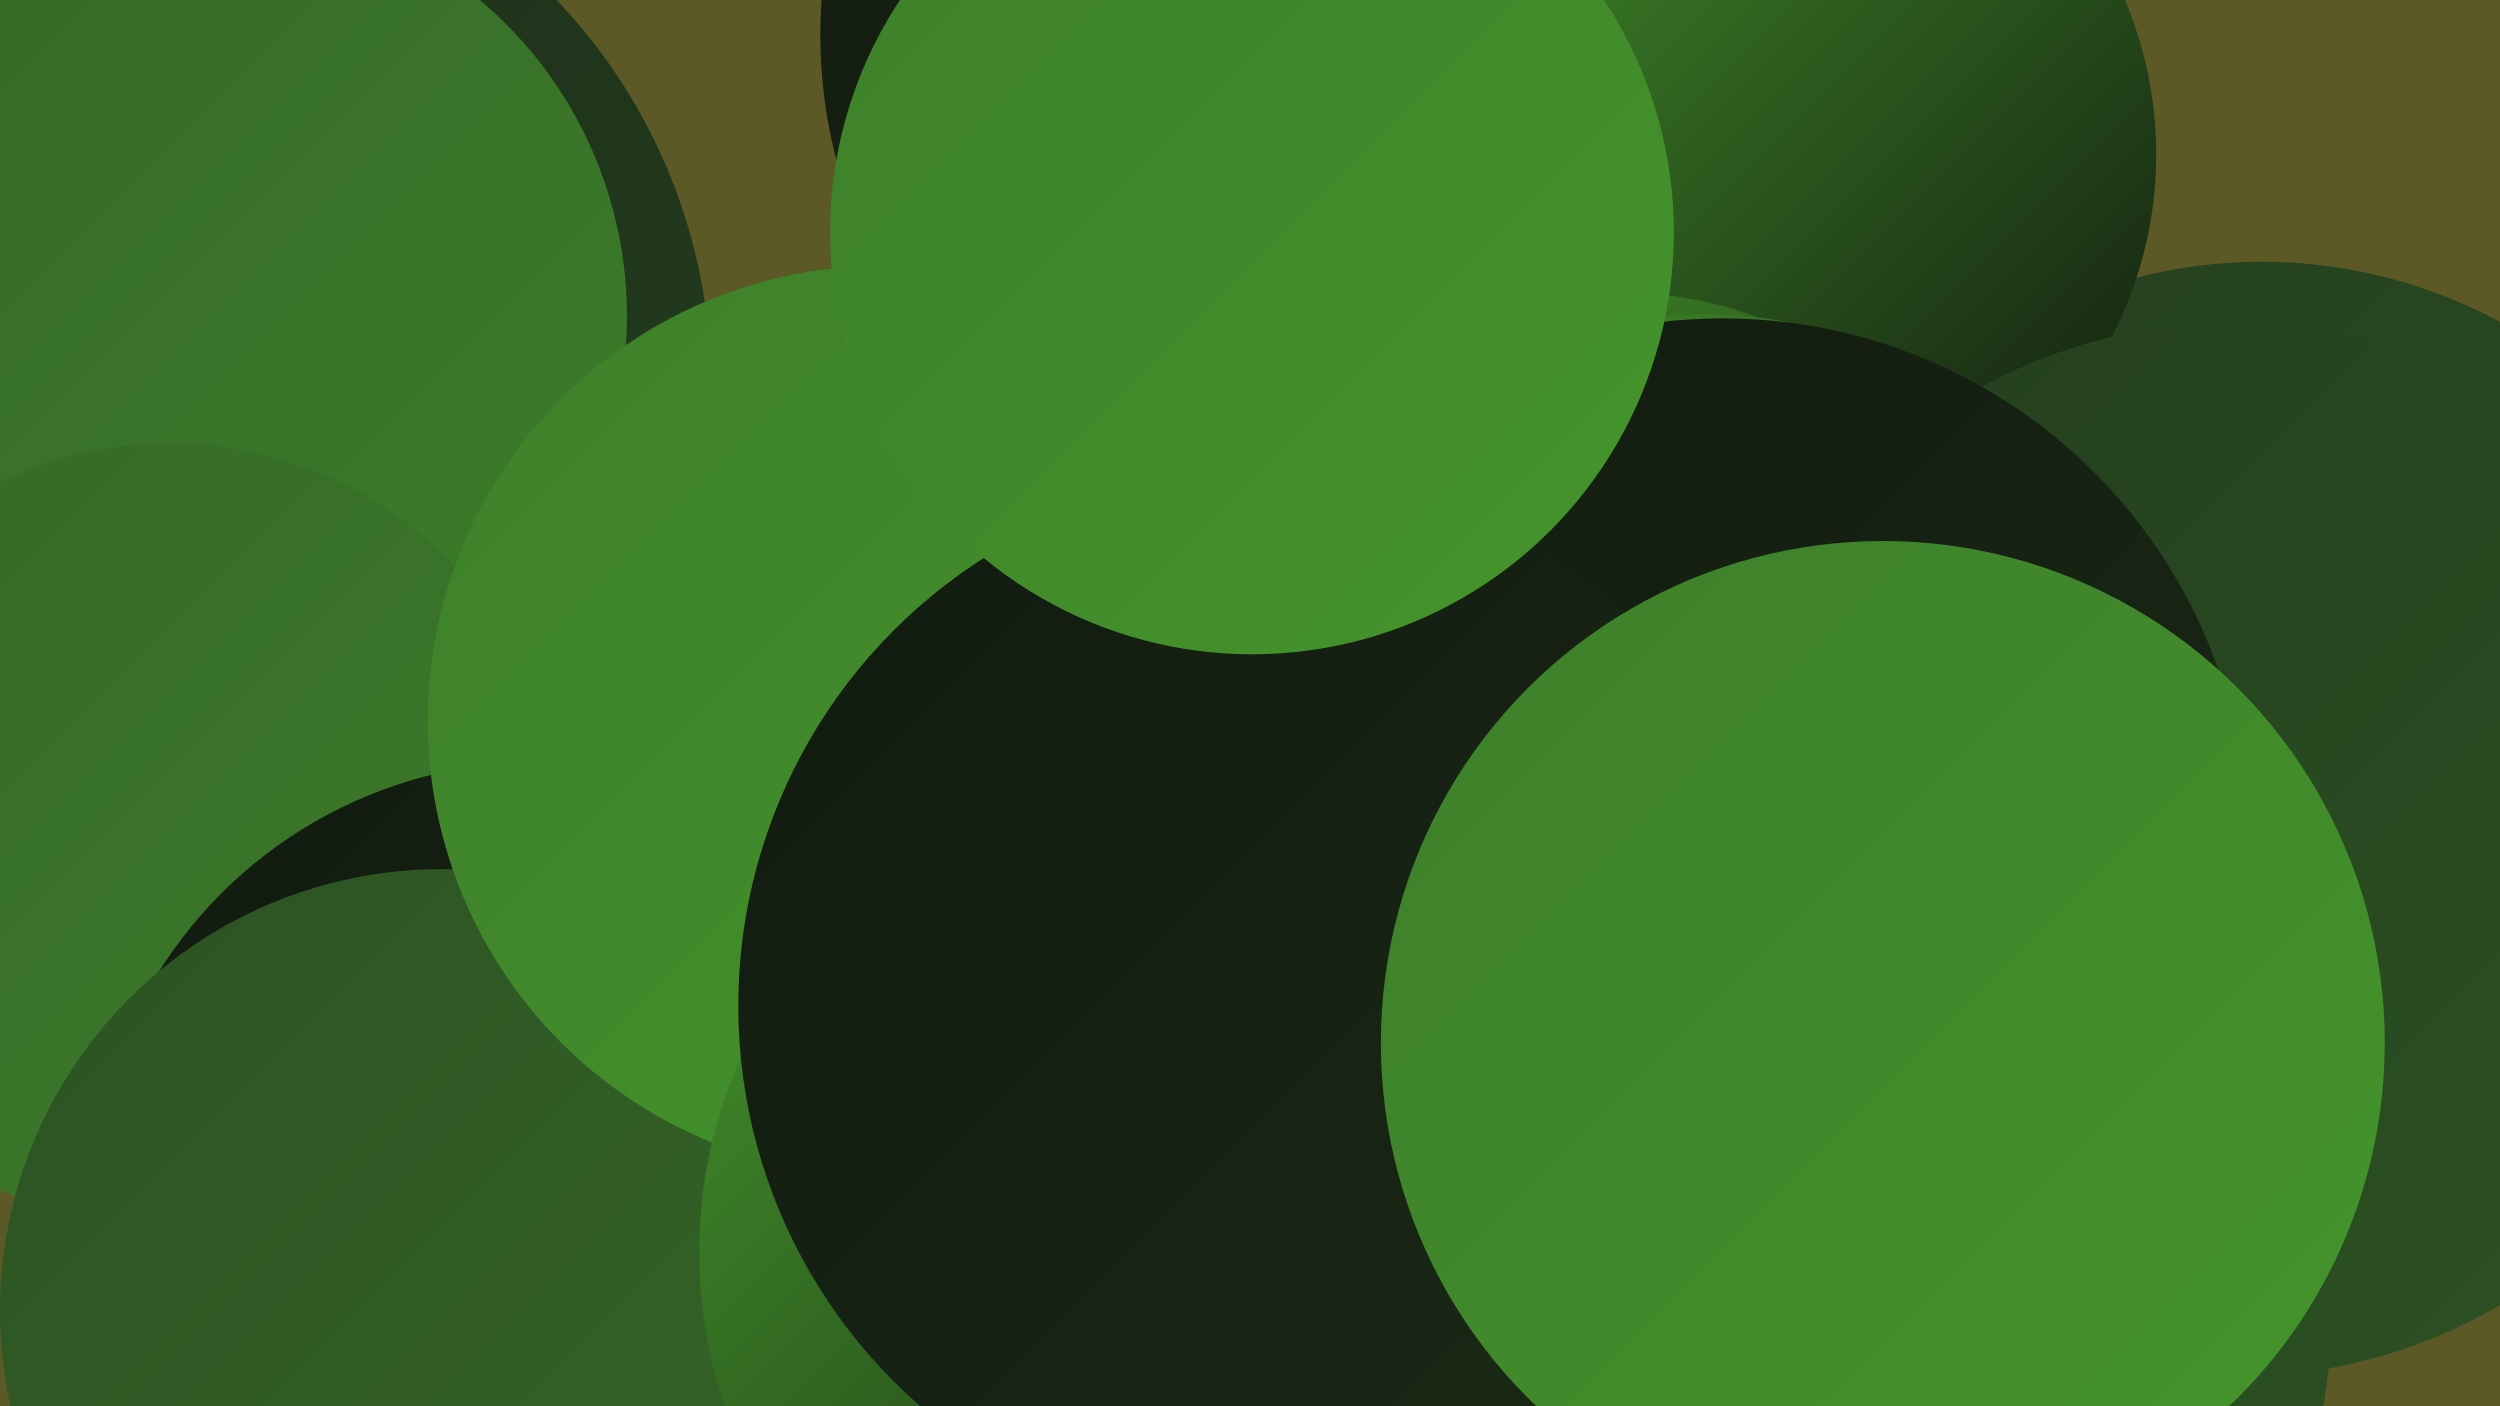 <?xml version="1.0" encoding="UTF-8"?><svg width="1280" height="720" xmlns="http://www.w3.org/2000/svg"><defs><linearGradient id="grad0" x1="0%" y1="0%" x2="100%" y2="100%"><stop offset="0%" style="stop-color:#11190f;stop-opacity:1" /><stop offset="100%" style="stop-color:#1b2b17;stop-opacity:1" /></linearGradient><linearGradient id="grad1" x1="0%" y1="0%" x2="100%" y2="100%"><stop offset="0%" style="stop-color:#1b2b17;stop-opacity:1" /><stop offset="100%" style="stop-color:#243e1e;stop-opacity:1" /></linearGradient><linearGradient id="grad2" x1="0%" y1="0%" x2="100%" y2="100%"><stop offset="0%" style="stop-color:#243e1e;stop-opacity:1" /><stop offset="100%" style="stop-color:#2c5223;stop-opacity:1" /></linearGradient><linearGradient id="grad3" x1="0%" y1="0%" x2="100%" y2="100%"><stop offset="0%" style="stop-color:#2c5223;stop-opacity:1" /><stop offset="100%" style="stop-color:#356727;stop-opacity:1" /></linearGradient><linearGradient id="grad4" x1="0%" y1="0%" x2="100%" y2="100%"><stop offset="0%" style="stop-color:#356727;stop-opacity:1" /><stop offset="100%" style="stop-color:#3d7e2a;stop-opacity:1" /></linearGradient><linearGradient id="grad5" x1="0%" y1="0%" x2="100%" y2="100%"><stop offset="0%" style="stop-color:#3d7e2a;stop-opacity:1" /><stop offset="100%" style="stop-color:#45962c;stop-opacity:1" /></linearGradient><linearGradient id="grad6" x1="0%" y1="0%" x2="100%" y2="100%"><stop offset="0%" style="stop-color:#45962c;stop-opacity:1" /><stop offset="100%" style="stop-color:#11190f;stop-opacity:1" /></linearGradient></defs><rect width="1280" height="720" fill="#5d5926" /><circle cx="79" cy="197" r="285" fill="url(#grad1)" /><circle cx="943" cy="286" r="192" fill="url(#grad3)" /><circle cx="1158" cy="391" r="257" fill="url(#grad2)" /><circle cx="109" cy="162" r="212" fill="url(#grad4)" /><circle cx="518" cy="425" r="282" fill="url(#grad1)" /><circle cx="87" cy="428" r="201" fill="url(#grad4)" /><circle cx="672" cy="18" r="252" fill="url(#grad0)" /><circle cx="901" cy="79" r="203" fill="url(#grad6)" /><circle cx="832" cy="342" r="192" fill="url(#grad6)" /><circle cx="276" cy="620" r="230" fill="url(#grad0)" /><circle cx="1144" cy="435" r="270" fill="url(#grad2)" /><circle cx="226" cy="671" r="226" fill="url(#grad3)" /><circle cx="874" cy="380" r="219" fill="url(#grad6)" /><circle cx="452" cy="369" r="233" fill="url(#grad5)" /><circle cx="995" cy="683" r="198" fill="url(#grad2)" /><circle cx="603" cy="641" r="245" fill="url(#grad6)" /><circle cx="882" cy="432" r="269" fill="url(#grad0)" /><circle cx="650" cy="515" r="272" fill="url(#grad0)" /><circle cx="964" cy="534" r="257" fill="url(#grad5)" /><circle cx="641" cy="119" r="216" fill="url(#grad5)" /></svg>